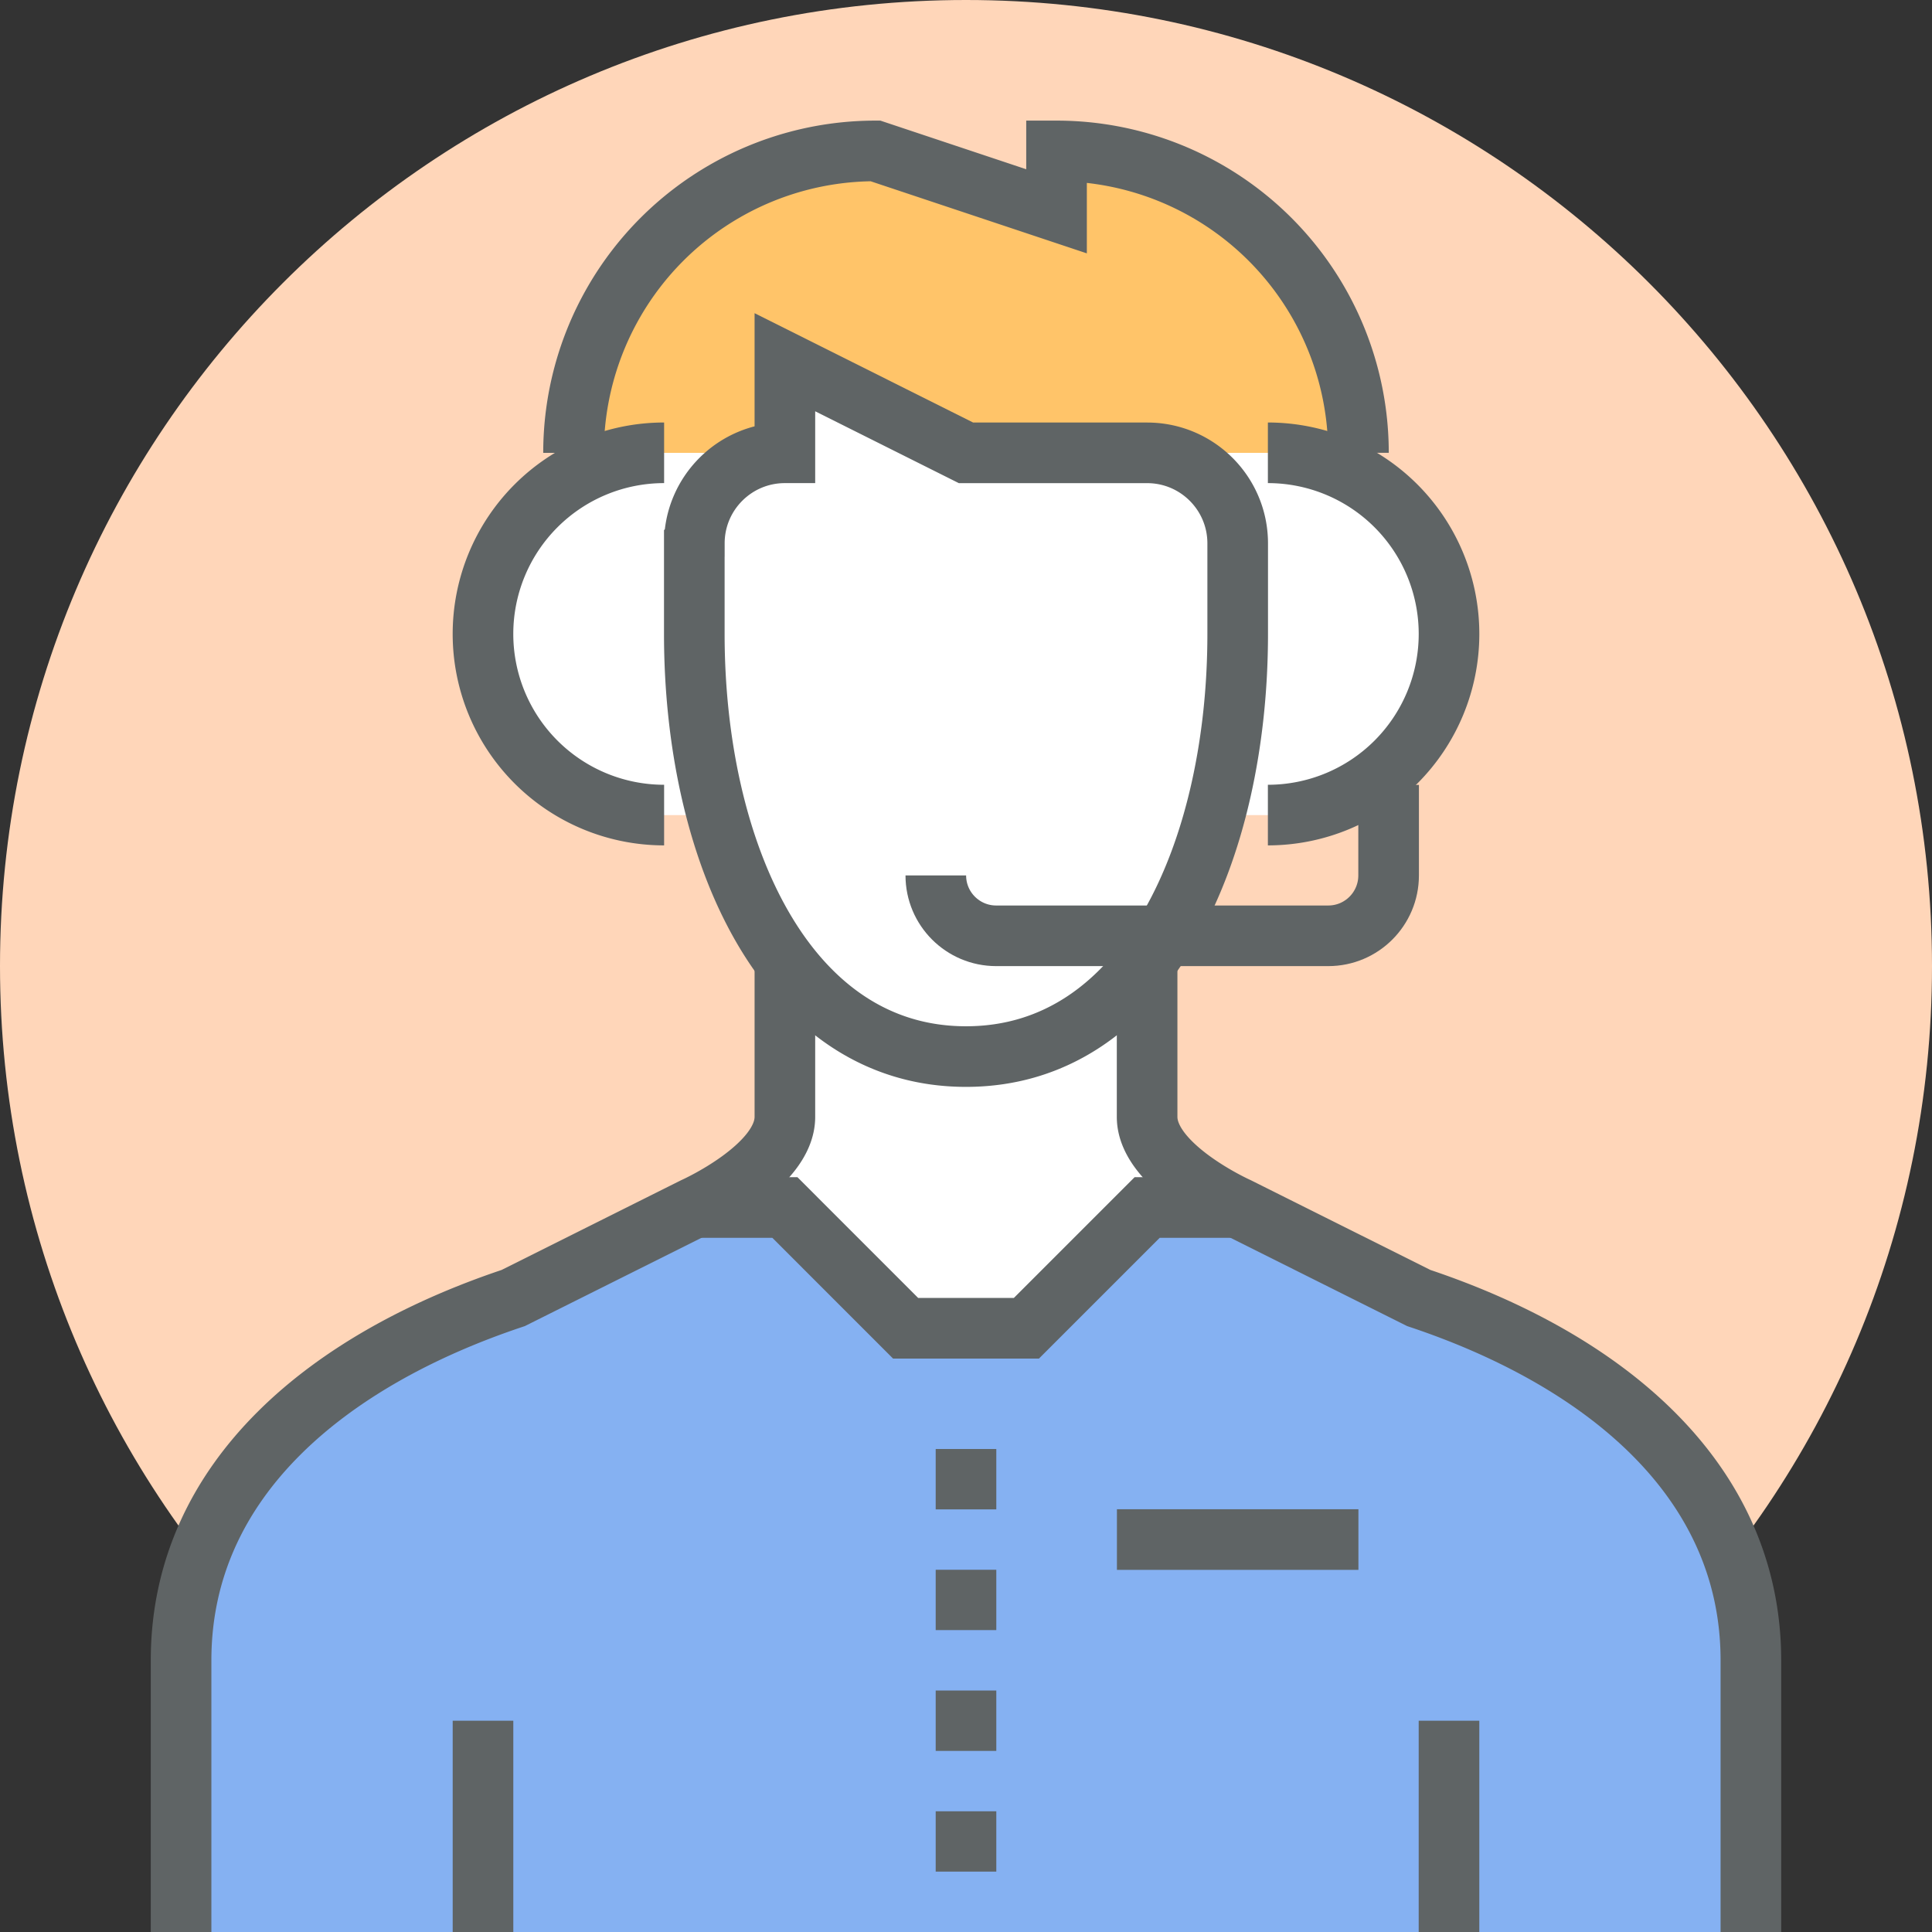<svg xmlns="http://www.w3.org/2000/svg" width="51" height="51" viewBox="0 0 51 51">
    <rect x="0" y="0" width="51" height="51" fill="#333333" stroke="none"/>
    <g fill="none" fill-rule="evenodd">
        <path fill="#FFD6B9" d="M51 25.5C51 39.584 39.584 51 25.5 51S0 39.584 0 25.5 11.416 0 25.5 0 51 11.416 51 25.5z"/>
        <path fill="#85B1F2" d="M37.453 34.266l-4.781-2.391h-2.39l-3.188 3.188h-3.188l-3.187-3.188h-2.39l-4.782 2.39C8.766 35.86 4.78 38.988 4.78 43.829V51H46.22v-7.172c0-4.841-3.985-7.969-8.766-9.562z"/>
        <path fill="#FFF" d="M23.906 35.063h3.188l3.187-3.188h2.39s-2.39-1.07-2.39-2.39V25.5H20.72v3.984c0 1.32-2.39 2.391-2.39 2.391h2.39l3.187 3.188zM33.469 11.953a4.781 4.781 0 0 1 0 9.563H17.53a4.781 4.781 0 0 1 0-9.563"/>
        <path fill="#FFC469" d="M35.86 11.953a7.968 7.968 0 0 0-7.97-7.969v1.594l-4.78-1.594a7.968 7.968 0 0 0-7.97 7.97h20.72z"/>
        <path fill="#FFF" d="M18.328 14.344v2.39c0 5.722 2.39 11.157 7.172 11.157 4.781 0 7.172-5.435 7.172-11.157v-2.39c0-1.32-1.07-2.39-2.39-2.39H25.5l-4.781-2.392v2.391c-1.32 0-2.39 1.07-2.39 2.39z"/>
        <path stroke="#5F6465" stroke-width="1.6" d="M30.281 25.5v3.984c0 1.32 2.39 2.391 2.39 2.391l4.782 2.39c4.781 1.594 8.766 4.722 8.766 9.563V51M20.719 25.5v3.984c0 1.32-2.39 2.391-2.39 2.391l-4.782 2.39C8.766 35.86 4.78 38.988 4.78 43.829V51M12.75 45.422V51M38.25 45.422V51M35.86 11.953a7.968 7.968 0 0 0-7.97-7.969v1.594l-4.78-1.594a7.968 7.968 0 0 0-7.97 7.97"/>
        <path stroke="#5F6465" stroke-width="1.6" d="M18.328 14.344v2.39c0 5.722 2.39 11.157 7.172 11.157 4.781 0 7.172-5.435 7.172-11.157v-2.39c0-1.32-1.07-2.39-2.39-2.39H25.5l-4.781-2.392v2.391c-1.32 0-2.39 1.07-2.39 2.39zM32.672 31.875h-2.39l-3.188 3.188h-3.188l-3.187-3.188h-2.39M25.5 41.438v1.593M25.5 38.25v1.594M25.5 44.625v1.594M25.5 47.813v1.593M29.484 40.64h6.375M17.531 21.516a4.781 4.781 0 0 1 0-9.563M33.469 21.516a4.781 4.781 0 0 0 0-9.563"/>
        <path stroke="#5F6465" stroke-width="1.6" d="M36.656 20.719v2.39c0 .88-.713 1.594-1.593 1.594h-8.766c-.88 0-1.594-.713-1.594-1.594"/>
    </g>
</svg>
